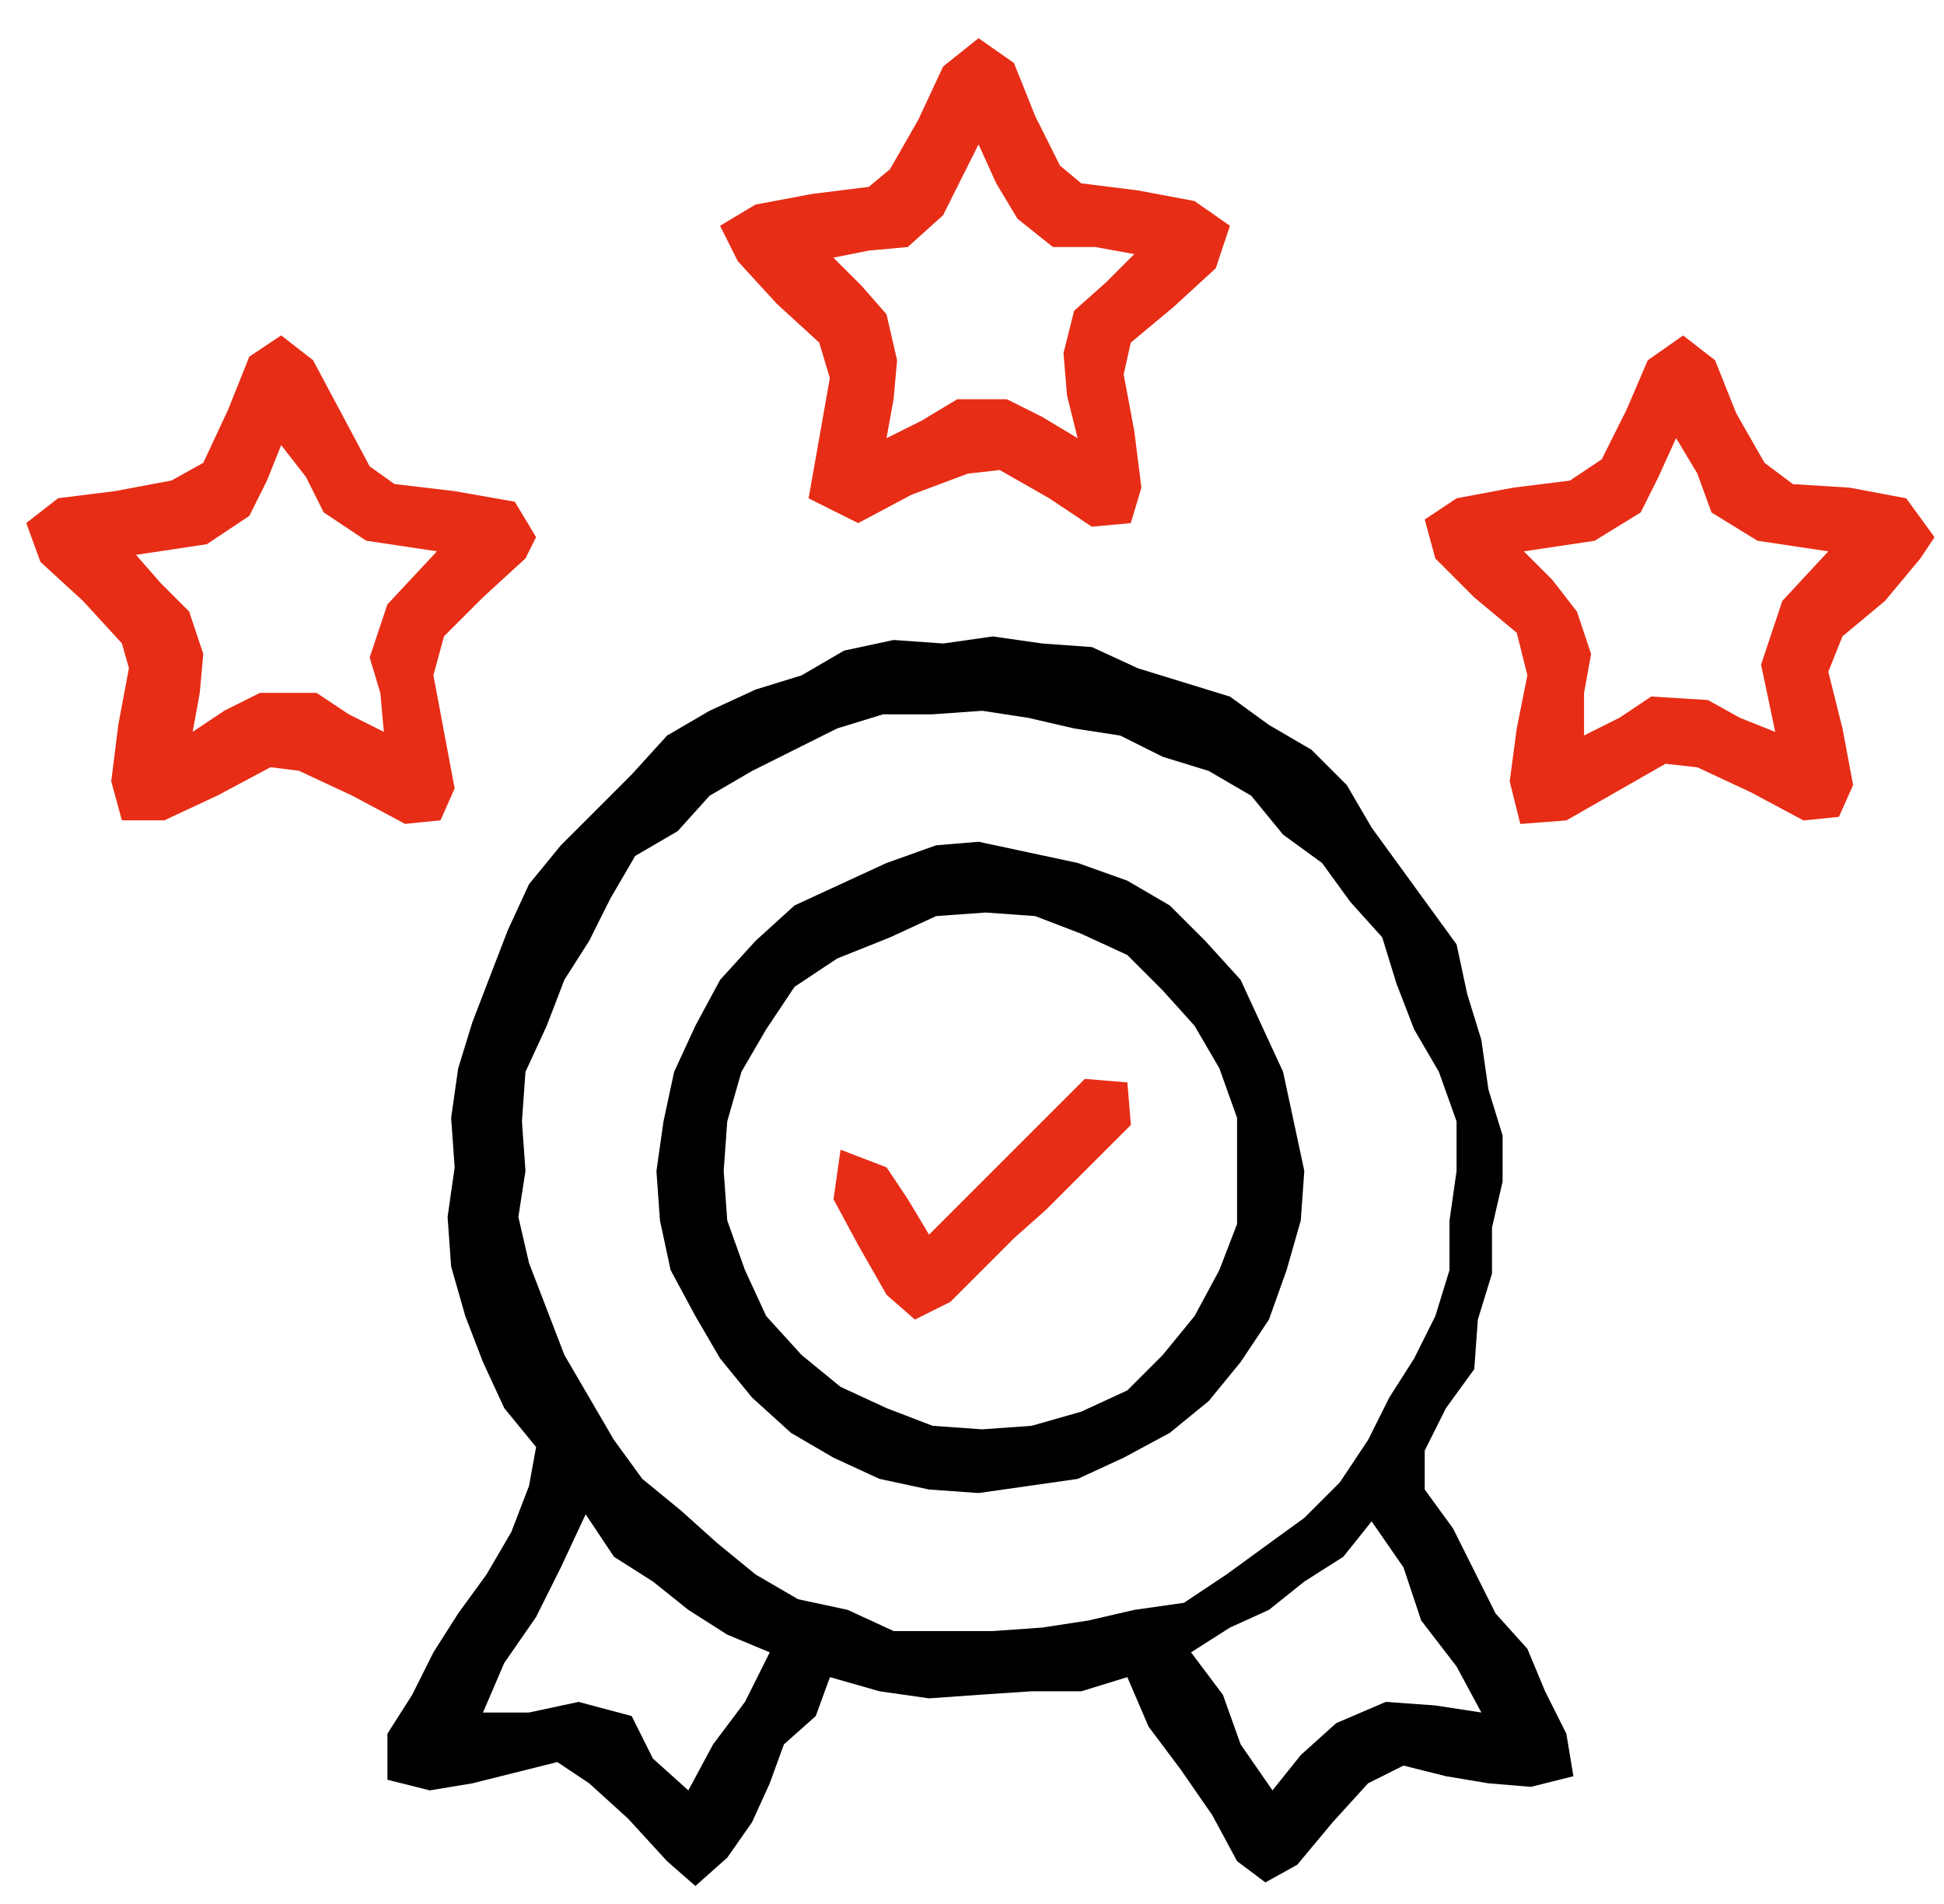 <svg width="49" height="48" viewBox="0 0 49 48" fill="none" xmlns="http://www.w3.org/2000/svg">
<path d="M28.415 42.281L27.255 42.638H26.006L24.667 42.727L23.418 42.816L22.169 42.638L20.919 42.281L20.562 43.262L19.759 43.976L19.402 44.958L18.956 45.939L18.331 46.832L17.528 47.546L16.814 46.921L15.833 45.85L14.851 44.958L14.048 44.422L12.977 44.69L11.906 44.958L10.835 45.136L9.765 44.868V43.708L10.389 42.727L10.925 41.656L11.549 40.674L12.263 39.693L12.888 38.622L13.334 37.462L13.513 36.48L12.71 35.499L12.174 34.339L11.728 33.178L11.371 31.929L11.282 30.68L11.46 29.43L11.371 28.181L11.549 26.932L11.906 25.772L12.352 24.612L12.799 23.452L13.334 22.291L14.137 21.31L15.03 20.418L15.922 19.525L16.814 18.544L17.885 17.919L19.045 17.384L20.205 17.026L21.276 16.402L22.526 16.134L23.775 16.223L25.024 16.045L26.273 16.223L27.523 16.313L28.683 16.848L29.843 17.205L31.003 17.562L31.985 18.276L33.056 18.901L33.948 19.793L34.573 20.864L35.286 21.845L36 22.827L36.714 23.808L36.982 25.058L37.339 26.218L37.517 27.467L37.874 28.627V29.787L37.607 30.948V32.108L37.25 33.268L37.16 34.517L36.447 35.499L35.911 36.569V37.551L36.625 38.533L37.16 39.603L37.696 40.674L38.499 41.567L38.945 42.638L39.481 43.708L39.659 44.779L38.588 45.047L37.517 44.958L36.447 44.779L35.376 44.511L34.483 44.958L33.591 45.939L32.699 47.01L31.895 47.456L31.182 46.921L30.557 45.761L29.754 44.601L28.951 43.53L28.415 42.281ZM24.756 17.919L23.507 18.008H22.258L21.098 18.365L20.027 18.901L18.956 19.436L17.885 20.061L17.082 20.953L16.011 21.578L15.387 22.648L14.851 23.719L14.226 24.701L13.78 25.861L13.245 27.021L13.156 28.27L13.245 29.52L13.066 30.68L13.334 31.84L13.78 33L14.226 34.16L14.851 35.231L15.476 36.302L16.19 37.283L17.171 38.087L18.064 38.89L19.045 39.693L20.116 40.317L21.366 40.585L22.526 41.12H23.775H25.024L26.273 41.031L27.434 40.853L28.594 40.585L29.843 40.407L30.914 39.693L31.895 38.979L32.877 38.265L33.77 37.373L34.483 36.302L35.019 35.231L35.644 34.249L36.179 33.178L36.536 32.018V30.769L36.714 29.52V28.27L36.268 27.021L35.644 25.95L35.197 24.79L34.84 23.63L34.037 22.738L33.323 21.756L32.342 21.042L31.538 20.061L30.468 19.436L29.308 19.079L28.237 18.544L27.077 18.365L25.917 18.097L24.756 17.919ZM32.074 45.136L32.788 44.244L33.68 43.441L34.93 42.905L36.179 42.995L37.339 43.173L36.714 42.013L35.822 40.853L35.376 39.514L34.573 38.354L33.859 39.247L32.877 39.871L31.985 40.585L31.003 41.031L30.021 41.656L30.825 42.727L31.271 43.976L32.074 45.136ZM17.35 45.136L17.974 43.976L18.778 42.905L19.402 41.656L18.331 41.21L17.35 40.585L16.457 39.871L15.476 39.247L14.762 38.176L14.137 39.514L13.513 40.764L12.71 41.924L12.174 43.173H13.334L14.584 42.905L15.922 43.262L16.457 44.333L17.35 45.136Z" fill="black"/>
<path d="M20.381 12.564L20.649 11.047L20.917 9.53L20.649 8.637L19.578 7.656L18.597 6.585L18.15 5.692L19.043 5.157L20.471 4.889L21.898 4.711L22.434 4.265L23.148 3.015L23.772 1.677L24.665 0.963L25.557 1.588L26.093 2.926L26.717 4.175L27.253 4.622L28.68 4.8L30.108 5.068L31.001 5.692L30.644 6.763L29.573 7.745L28.502 8.637L28.323 9.44L28.591 10.868L28.77 12.296L28.502 13.188L27.52 13.278L26.45 12.564L25.2 11.85L24.397 11.939L22.969 12.475L21.631 13.188L20.381 12.564ZM22.345 11.047L23.237 10.601L24.129 10.065H25.379L26.271 10.511L27.163 11.047L26.896 9.976L26.806 8.905L27.074 7.834L27.877 7.12L28.591 6.406L27.61 6.228H26.539L25.646 5.514L25.111 4.622L24.665 3.64L24.218 4.532L23.772 5.425L22.88 6.228L21.898 6.317L21.006 6.496L21.72 7.209L22.345 7.923L22.612 9.083L22.523 10.065L22.345 11.047Z" fill="#E72D16"/>
<path d="M48.761 13.543L48.404 14.079L47.512 15.15L46.441 16.042L46.084 16.935L46.441 18.362L46.709 19.79L46.352 20.593L45.459 20.683L44.121 19.969L42.782 19.344L41.979 19.255L40.73 19.969L39.481 20.683L38.321 20.772L38.053 19.701L38.231 18.362L38.499 17.024L38.231 15.953L37.16 15.061L36.179 14.079L35.911 13.097L36.714 12.562L38.142 12.294L39.57 12.116L40.373 11.58L40.998 10.331L41.533 9.082L42.425 8.457L43.229 9.082L43.764 10.42L44.478 11.67L45.192 12.205L46.62 12.294L48.047 12.562L48.761 13.543ZM39.927 18.541L40.819 18.095L41.622 17.559L43.05 17.648L43.853 18.095L44.746 18.452L44.389 16.756L44.924 15.15L46.084 13.9L44.299 13.633L43.139 12.919L42.782 11.937L42.247 11.045L41.801 12.027L41.355 12.919L40.194 13.633L38.41 13.9L39.124 14.614L39.748 15.418L40.105 16.488L39.927 17.47V18.541Z" fill="#E72D16"/>
<path d="M13.512 13.542L13.245 14.077L12.174 15.059L11.192 16.04L10.924 17.022L11.192 18.45L11.46 19.877L11.103 20.681L10.21 20.77L8.872 20.056L7.533 19.431L6.819 19.342L5.481 20.056L4.142 20.681H3.072L2.804 19.699L2.982 18.271L3.25 16.843L3.072 16.219L2.09 15.148L1.019 14.166L0.662 13.185L1.465 12.56L2.893 12.382L4.321 12.114L5.124 11.668L5.749 10.329L6.284 8.991L7.087 8.455L7.89 9.08L8.604 10.418L9.318 11.757L9.943 12.203L11.46 12.382L12.977 12.649L13.512 13.542ZM7.087 11.221L6.73 12.114L6.284 13.006L5.213 13.72L3.428 13.988L4.053 14.702L4.767 15.416L5.124 16.486L5.035 17.468L4.856 18.45L5.659 17.914L6.552 17.468H7.98L8.783 18.003L9.675 18.45L9.586 17.468L9.318 16.576L9.764 15.237L11.014 13.899L9.229 13.631L8.158 12.917L7.712 12.025L7.087 11.221Z" fill="#E72D16"/>
<path d="M24.666 21.221L25.916 21.488L27.165 21.756L28.415 22.202L29.485 22.827L30.378 23.719L31.27 24.701L31.805 25.861L32.341 27.021L32.609 28.27L32.876 29.52L32.787 30.769L32.43 32.018L31.984 33.268L31.27 34.339L30.467 35.32L29.485 36.123L28.325 36.748L27.165 37.283L25.916 37.462L24.666 37.64L23.417 37.551L22.168 37.283L21.008 36.748L19.937 36.123L18.955 35.231L18.152 34.249L17.527 33.178L16.903 32.018L16.635 30.769L16.546 29.52L16.724 28.27L16.992 27.021L17.527 25.861L18.152 24.701L19.044 23.719L20.026 22.827L21.186 22.291L22.346 21.756L23.596 21.31L24.666 21.221ZM31.181 29.43V28.181L30.735 26.932L30.11 25.861L29.307 24.969L28.415 24.076L27.254 23.541L26.094 23.095L24.845 23.005L23.596 23.095L22.436 23.63L21.097 24.166L20.026 24.879L19.312 25.95L18.688 27.021L18.331 28.27L18.241 29.52L18.331 30.769L18.777 32.018L19.312 33.178L20.205 34.16L21.186 34.963L22.346 35.499L23.506 35.945L24.756 36.034L26.005 35.945L27.254 35.588L28.415 35.052L29.307 34.16L30.11 33.178L30.735 32.018L31.181 30.858V29.43Z" fill="black"/>
<path d="M23.418 31.126L24.311 30.233L25.203 29.341L26.095 28.448L26.988 27.556L27.345 27.199L28.416 27.288L28.505 28.359L27.969 28.895L27.166 29.698L26.363 30.501L25.56 31.215L24.757 32.018L23.954 32.821L23.061 33.267L22.347 32.643L21.634 31.393L21.009 30.233L21.187 28.984L22.347 29.43L22.883 30.233L23.418 31.126Z" fill="#E72D16"/>
</svg>
